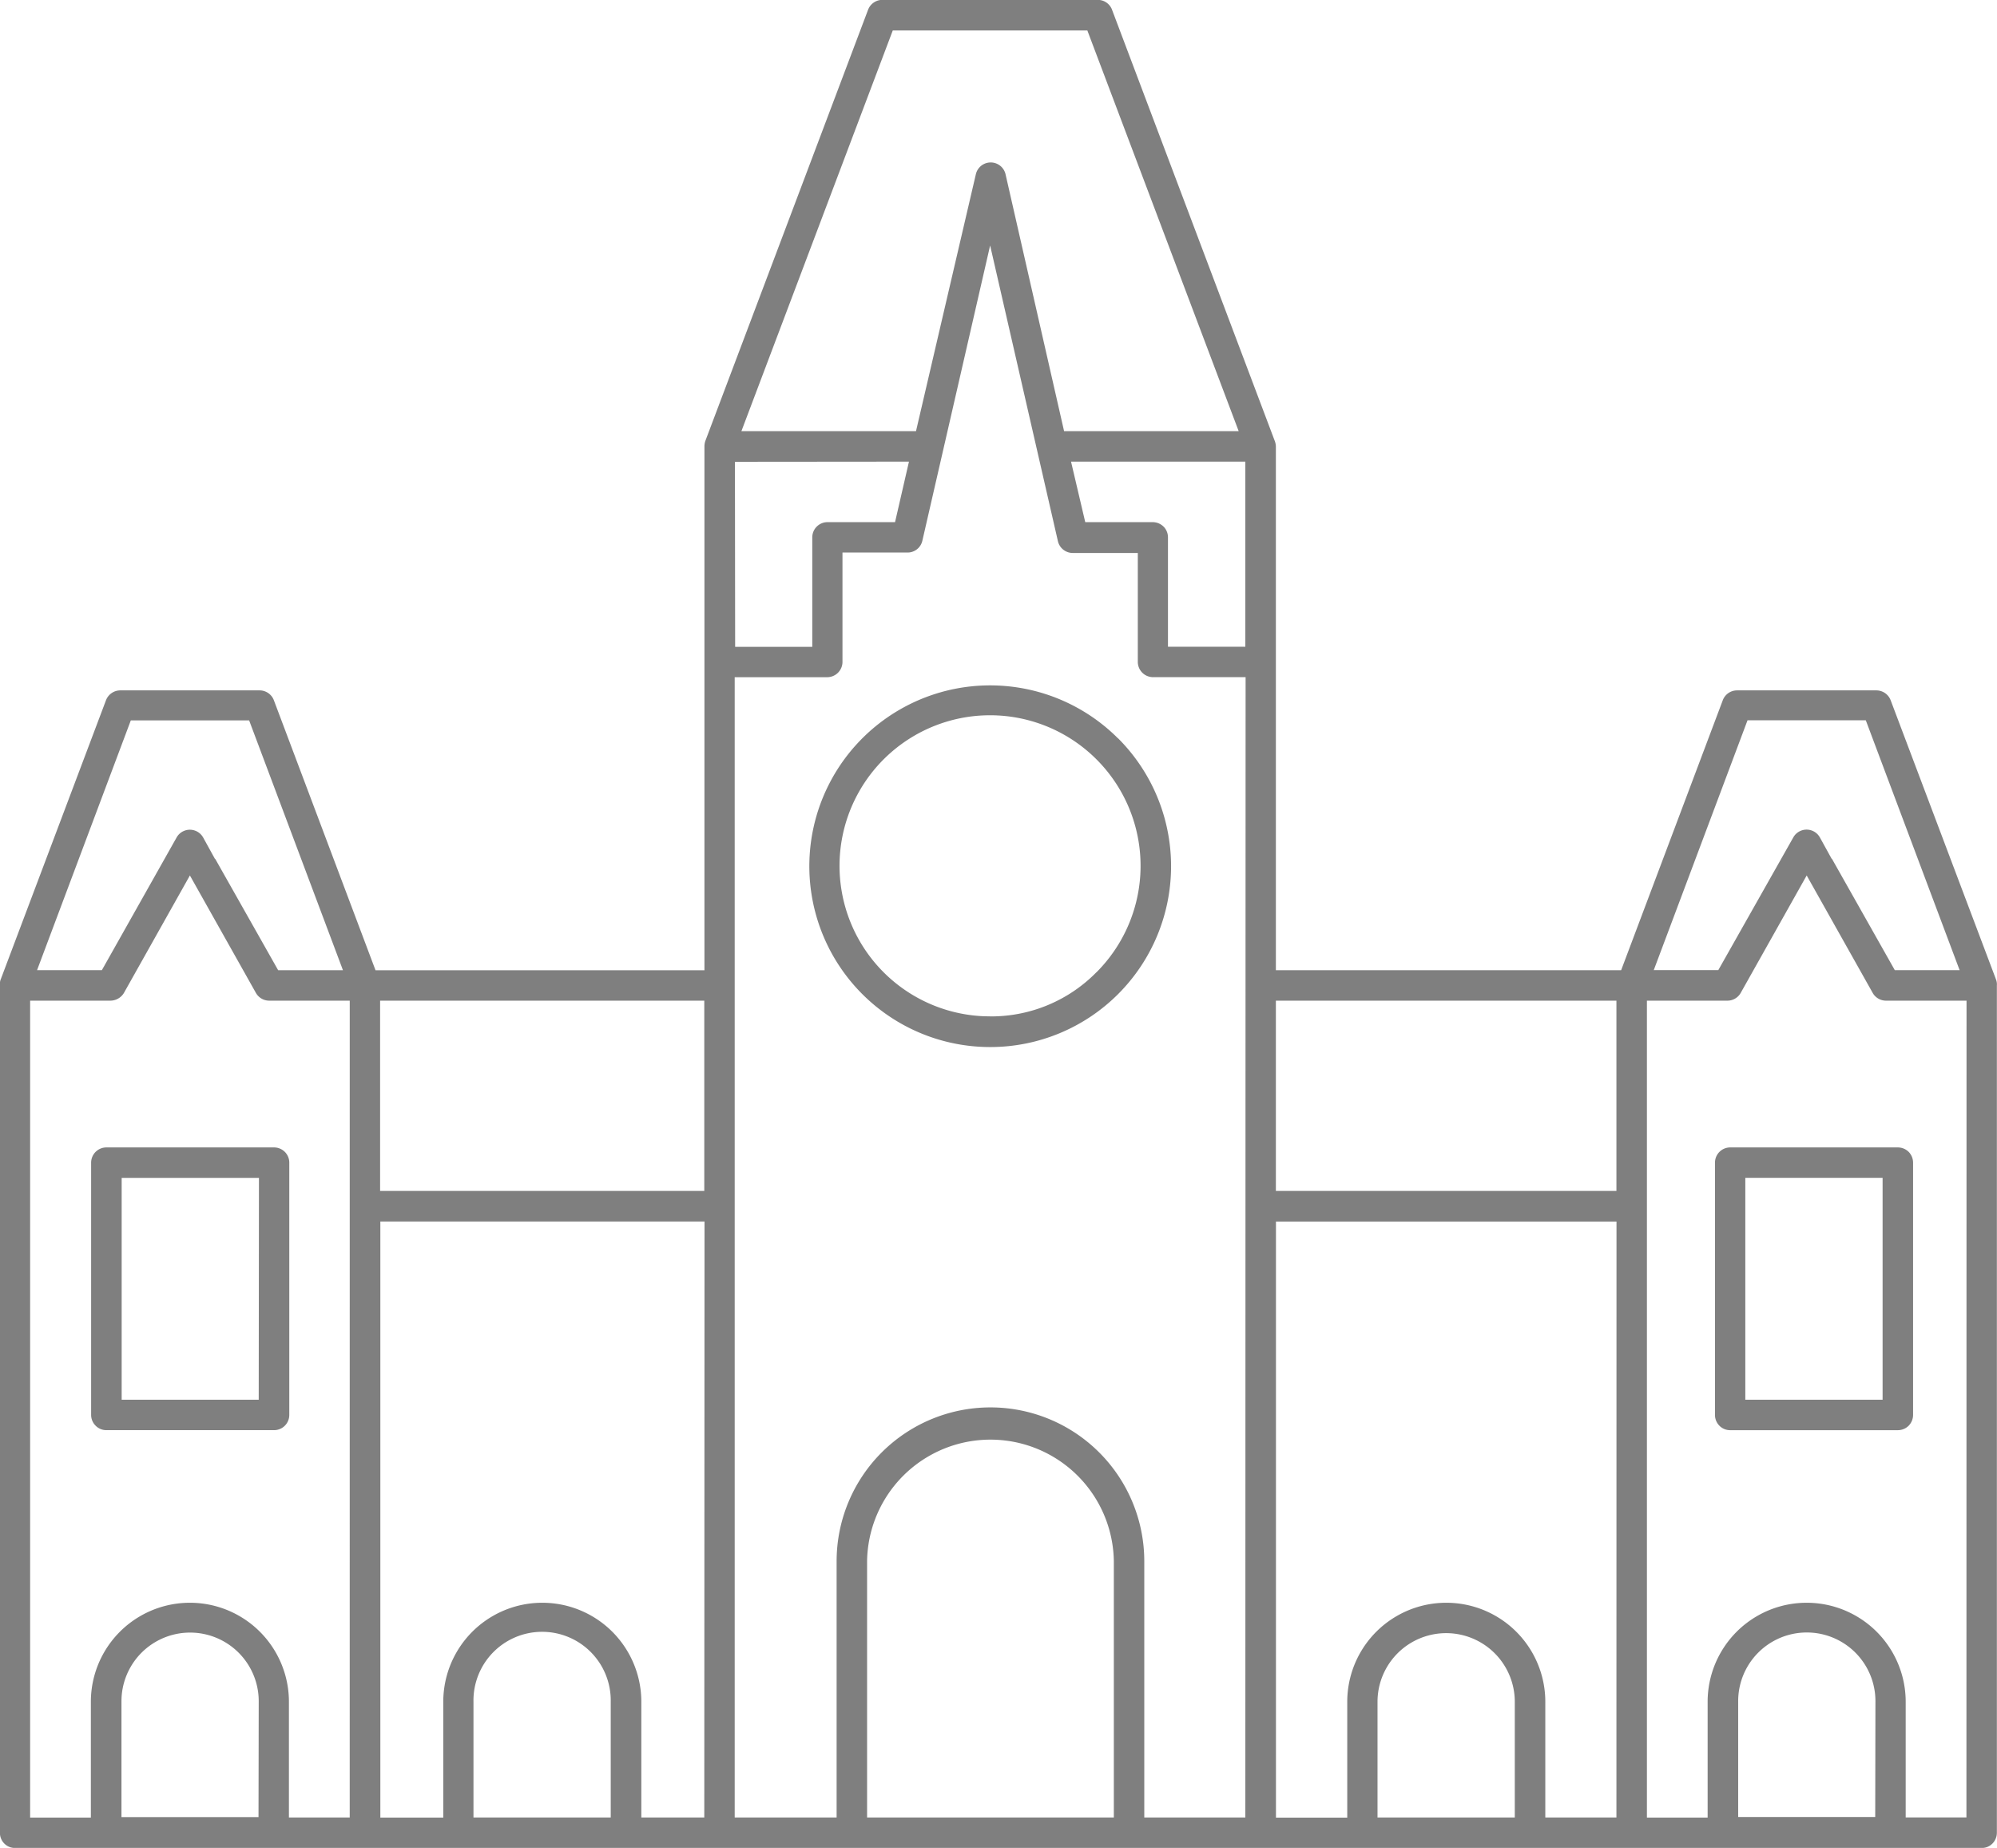<?xml version="1.0" encoding="UTF-8"?> <svg xmlns="http://www.w3.org/2000/svg" width="76.632" height="70.898" viewBox="0 0 76.632 70.898"><g id="bnw" opacity="0.5"><g id="Group_552" data-name="Group 552" transform="translate(31.059 26.298)"><path id="Path_8895" data-name="Path 8895" d="M3526.911,4527.866a6.938,6.938,0,1,0-4.9,11.846h.005a6.938,6.938,0,0,0,4.9-11.846Zm-.826,8.977a5.664,5.664,0,0,1-4.016,1.693l-.3-.006a5.776,5.776,0,1,1,4.319-1.687Z" transform="translate(-3515.071 -4525.839)"></path></g><g id="Group_553" data-name="Group 553" transform="translate(0)"><path id="Path_8896" data-name="Path 8896" d="M3400.182,4401.284l-.019-.053-4.021-10.654a.588.588,0,0,0-.547-.381h-5.349a.585.585,0,0,0-.547.379l-3.9,10.357H3372.55v-20.1a.663.663,0,0,0-.035-.185l-6.264-16.595a.586.586,0,0,0-.531-.348h-8.271a.588.588,0,0,0-.548.38l-6.243,16.538a.666.666,0,0,0-.036.2v20.112H3338l-3.9-10.357a.586.586,0,0,0-.547-.381h-5.348a.589.589,0,0,0-.548.379l-4.036,10.7a.42.42,0,0,0-.034.177v32.575a.581.581,0,0,0,.582.583h75.464a.577.577,0,0,0,.412-.17.59.59,0,0,0,.172-.414v-32.507A.51.51,0,0,0,3400.182,4401.284Zm-71.572-9.937h4.54l3.6,9.584h-2.487l-2.42-4.281v.02l-.456-.827a.584.584,0,0,0-1.022,0l-2.866,5.087h-2.487Zm4.9,42.076h-5.259v-4.445a2.633,2.633,0,1,1,5.267,0Zm3.5.016h-2.333V4429a3.8,3.8,0,1,0-7.6,0v4.443h-2.331V4402.1h3.088a.61.61,0,0,0,.509-.292l2.534-4.511,2.535,4.509a.586.586,0,0,0,.506.294h3.093Zm10.016,0h-5.267V4429a2.634,2.634,0,1,1,5.267,0Zm3.59,0H3348.2V4429a3.8,3.8,0,1,0-7.6,0v4.443h-2.415v-22.87h12.44Zm0-24.038h-12.44v-7.3h12.44Zm17.624-25.487a.587.587,0,0,0-.414-.172h-2.591l-.545-2.321h6.688v7.1h-2.969v-4.2A.587.587,0,0,0,3368.244,4383.916Zm-10.391-19.037h7.466l5.808,15.375h-6.7l-2.251-9.876a.585.585,0,0,0-1.132.005l-2.3,9.871h-6.7Zm.621,16.543-.534,2.322h-2.616a.584.584,0,0,0-.56.584v4.2H3351.8l-.008-7.1Zm7.862,52.018h-9.469v-9.83a4.735,4.735,0,0,1,9.469,0Zm5.046,0H3367.5v-9.83a5.9,5.9,0,0,0-11.806,0v9.83h-3.911v-43.748h3.552a.587.587,0,0,0,.584-.583v-4.2h2.477a.581.581,0,0,0,.589-.456l2.6-11.325,2.6,11.342a.585.585,0,0,0,.584.456h2.483v4.182a.586.586,0,0,0,.584.583h3.552Zm10.34,0h-5.268V4429a2.634,2.634,0,0,1,5.268,0Zm3.9,0h-2.729V4429a3.8,3.8,0,0,0-7.6,0v4.445h-2.736v-22.87h13.068Zm0-24.038H3372.55v-7.3h13.068Zm5.031-18.057h4.538l3.6,9.586H3396.3l-2.418-4.282v.019l-.456-.827a.584.584,0,0,0-1.022,0l-2.876,5.088h-2.477Zm4.9,42.076h-5.259v-4.445a2.633,2.633,0,0,1,5.267,0Zm3.5.016h-2.331V4429a3.8,3.8,0,0,0-7.6,0v4.443h-2.33V4402.1h3.09a.584.584,0,0,0,.506-.292l2.535-4.511,2.536,4.511a.585.585,0,0,0,.506.292h3.092Z" transform="translate(-3323.59 -4363.709)"></path></g><g id="Group_554" data-name="Group 554" transform="translate(3.497 44.022)"><path id="Path_8897" data-name="Path 8897" d="M3352.582,4635.271a.588.588,0,0,0-.417-.169h-6.43a.585.585,0,0,0-.584.584v9.679a.582.582,0,0,0,.172.412.573.573,0,0,0,.412.172h6.437a.583.583,0,0,0,.583-.584v-9.679A.582.582,0,0,0,3352.582,4635.271Zm-1,9.51h-5.259v-8.511h5.268Z" transform="translate(-3345.151 -4635.102)"></path></g><g id="Group_555" data-name="Group 555" transform="translate(65.81 44.022)"><path id="Path_8898" data-name="Path 8898" d="M3736.743,4635.272a.59.59,0,0,0-.414-.17h-6.436a.584.584,0,0,0-.582.584v9.679a.587.587,0,0,0,.17.414.578.578,0,0,0,.412.171h6.436a.588.588,0,0,0,.414-.171.6.6,0,0,0,.17-.414v-9.679A.6.6,0,0,0,3736.743,4635.272Zm-1,9.509-5.268,0v-8.513h5.268Z" transform="translate(-3729.311 -4635.102)"></path></g></g></svg> 